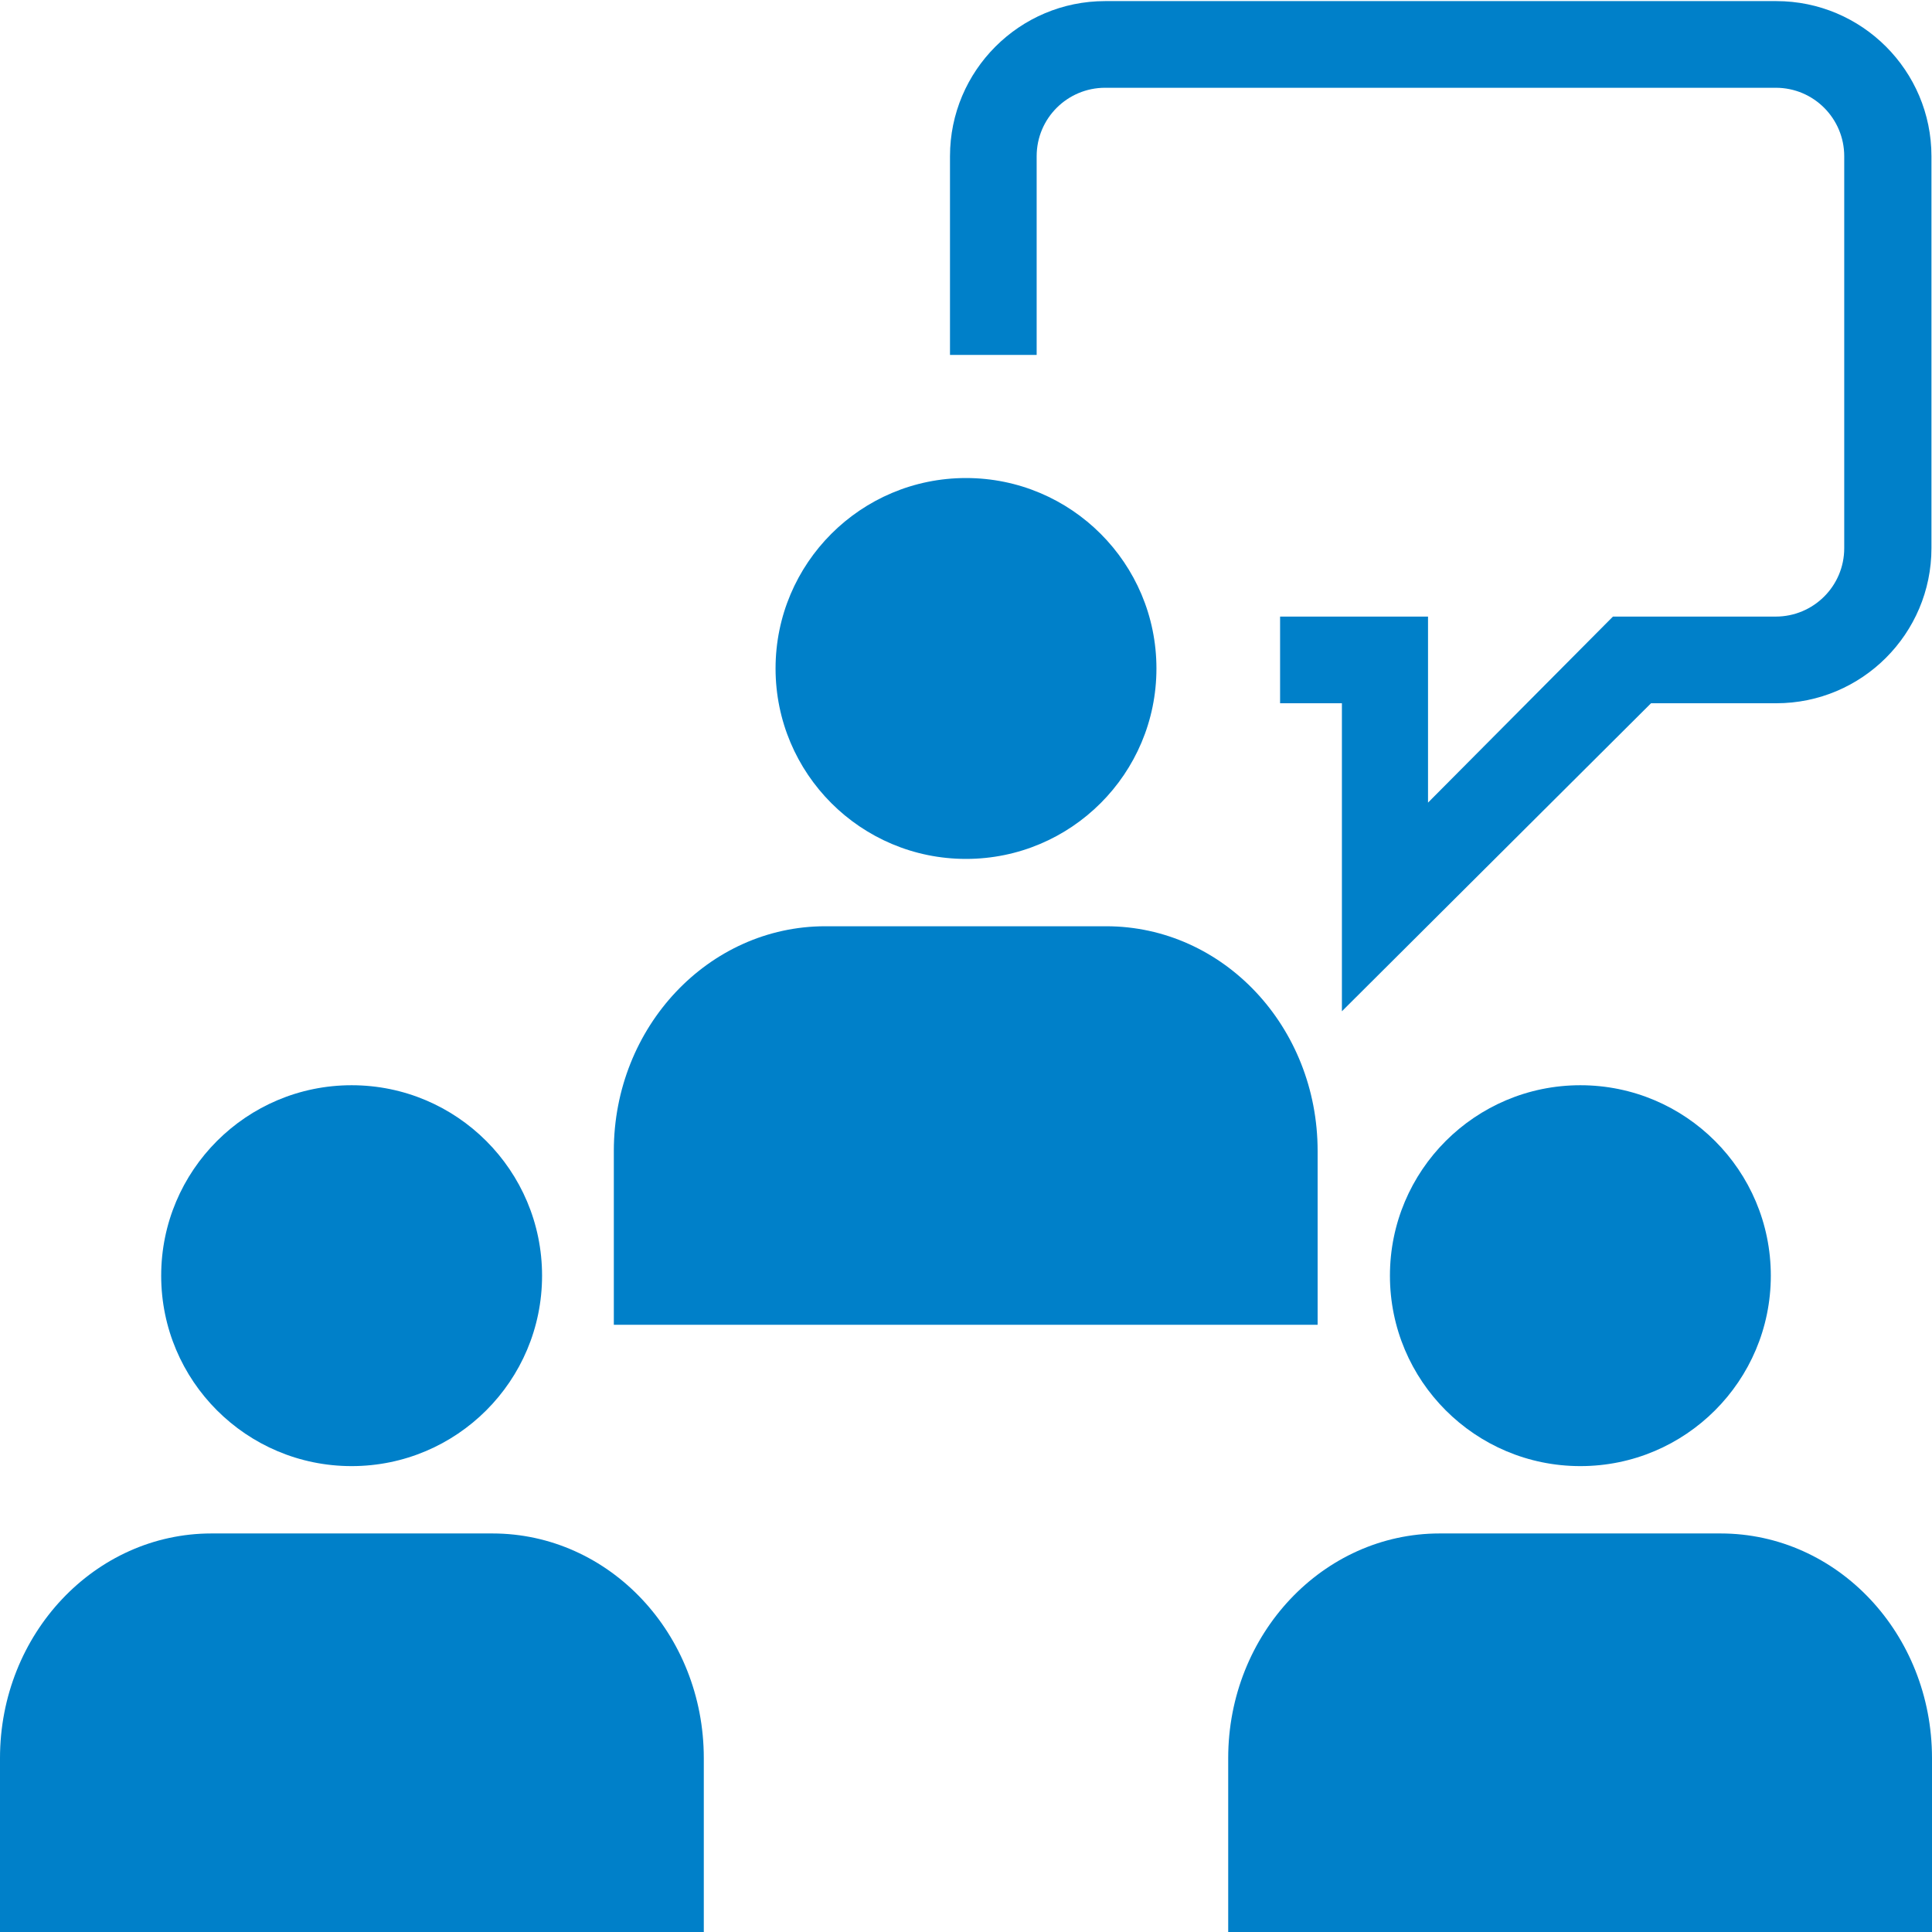 <?xml version="1.0" encoding="UTF-8"?>
<svg xmlns="http://www.w3.org/2000/svg" id="Ebene_1" data-name="Ebene 1" viewBox="0 0 35 35">
  <defs>
    <style>
      .cls-1 {
        fill: #0080c9;
      }
    </style>
  </defs>
  <g>
    <g>
      <circle class="cls-1" cx="28.63" cy="23.11" r="3.45"></circle>
      <path class="cls-1" d="M35,35v-3.15c0-2.25-1.71-4.07-3.83-4.07h-5.09c-2.11,0-3.83,1.82-3.83,4.07v3.15h12.75Z"></path>
    </g>
    <g>
      <circle class="cls-1" cx="17.5" cy="12.11" r="3.45"></circle>
      <path class="cls-1" d="M23.87,24v-3.15c0-2.25-1.71-4.07-3.83-4.07h-5.09c-2.11,0-3.83,1.82-3.83,4.07v3.15h12.75Z"></path>
    </g>
    <g>
      <circle class="cls-1" cx="6.37" cy="23.11" r="3.45"></circle>
      <path class="cls-1" d="M12.75,35v-3.15c0-2.25-1.71-4.07-3.83-4.07H3.83c-2.11,0-3.83,1.82-3.83,4.07v3.15h12.75Z"></path>
    </g>
  </g>
  <path class="cls-1" d="M32.19.02h-12.17c-1.55,0-2.81,1.26-2.81,2.81v3.6h1.57v-3.6c0-.69.56-1.24,1.24-1.24h12.15c.69,0,1.24.56,1.24,1.24v7.1c0,.69-.56,1.24-1.24,1.24h-2.95l-3.35,3.37v-3.37h-2.68v1.57h1.12v5.58l5.6-5.58h2.27c1.55,0,2.81-1.26,2.81-2.81V2.83c0-1.55-1.26-2.81-2.81-2.81Z"></path>
</svg>
